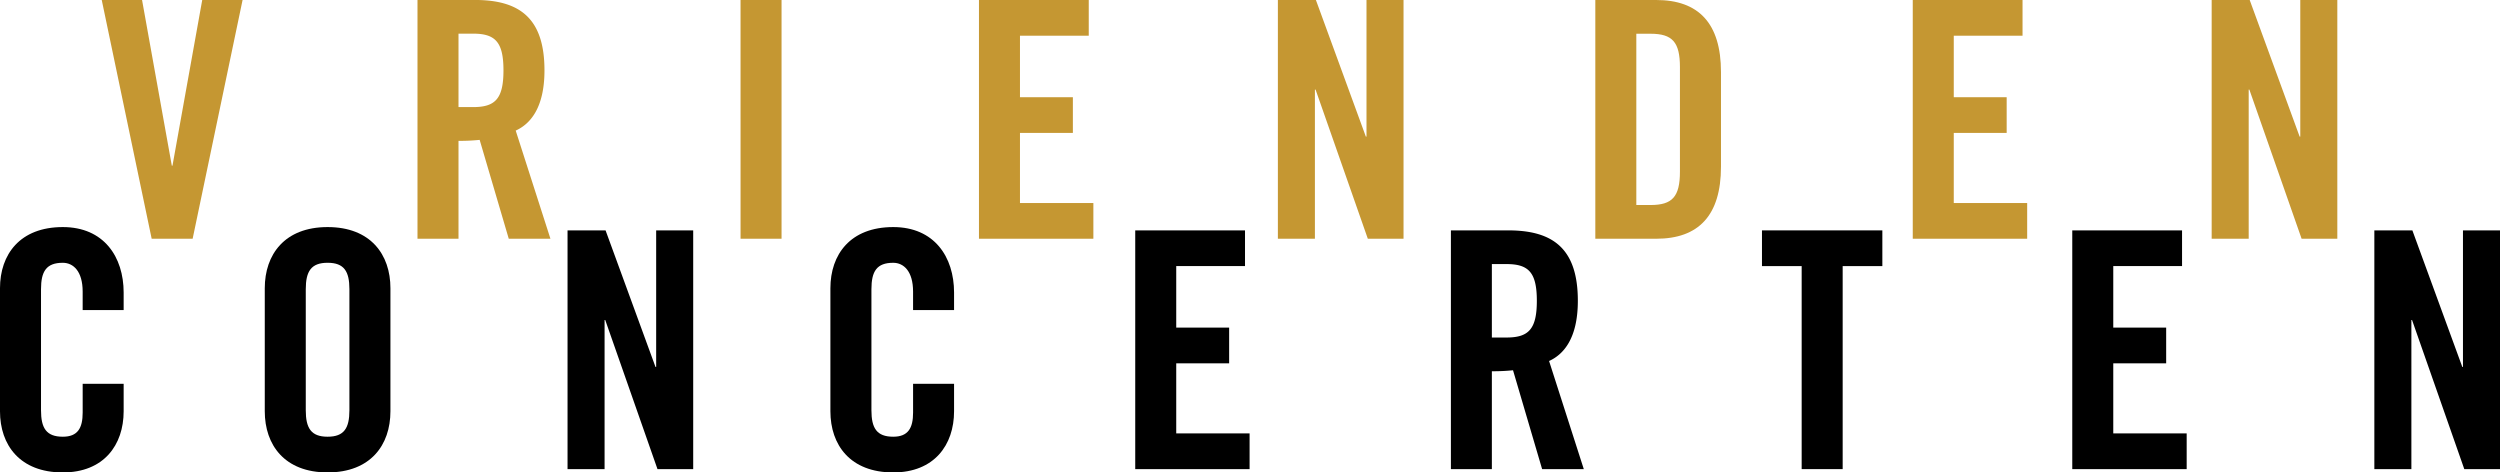 <svg xmlns="http://www.w3.org/2000/svg" width="299.498" height="56.597" viewBox="0 0 299.498 56.597"><g id="Group_161" data-name="Group 161" transform="translate(0 0)"><g id="Group_159" data-name="Group 159" transform="translate(12.185 0)"><path id="Path_1" data-name="Path 1" d="M-3.661,0-7.225,19.846h-.08L-10.87,0H-15.7l5.982,28.6H-4.81L1.173,0Z" transform="translate(15.703 0)" fill="#c59732"></path><g id="Group_2" data-name="Group 2" transform="translate(37.83)"><path id="Path_2" data-name="Path 2" d="M-1.493-8.7H-6.406V-37.3H.487c5.506,0,8.319,2.337,8.319,8.439,0,4.594-1.783,6.456-3.446,7.209L9.519-8.7H4.527L1.042-20.54a23.752,23.752,0,0,1-2.535.119Zm0-15.767H.25c2.653,0,3.644-.99,3.644-4.4s-.991-4.4-3.644-4.4H-1.493Z" transform="translate(6.406 37.297)" fill="#c59732"></path></g><path id="Path_4" data-name="Path 4" d="M115.689-82.789H120.6v-28.6h-4.913Z" transform="translate(-39.156 111.391)" fill="#c59732"></path><path id="Path_5" data-name="Path 5" d="M0,0V28.6H13.706V24.323H4.912v-8.4H11.25V11.647H4.912V4.278h8.24V0Z" transform="translate(105.094 0)" fill="#c59732"></path><path id="Path_6" data-name="Path 6" d="M-3.228,0V16.361h-.08L-9.289,0h-4.555V28.6h4.436V10.735h.08L-3.069,28.6H1.209V0Z" transform="translate(154.748 0)" fill="#c59732"></path><g id="Group_6" data-name="Group 6" transform="translate(178.933)"><path id="Path_7" data-name="Path 7" d="M0,0H7.289c5.071,0,7.765,2.773,7.765,8.636v11.33c0,5.863-2.694,8.636-7.765,8.636H0ZM4.912,24.561h1.7c2.614,0,3.525-.991,3.525-4V8.042c0-3.011-.911-4-3.525-4h-1.7Z" fill="#c59732"></path></g><path id="Path_9" data-name="Path 9" d="M0,0V28.6H13.706V24.323H4.912v-8.4H11.25V11.647H4.912V4.278h8.239V0Z" transform="translate(216.962 0)" fill="#c59732"></path><path id="Path_10" data-name="Path 10" d="M-3.228,0V16.361h-.079L-9.289,0h-4.555V28.6h4.436V10.735h.08L-3.069,28.6H1.209V0Z" transform="translate(266.615 0)" fill="#c59732"></path></g><g id="Group_160" data-name="Group 160" transform="translate(0 27.203)"><g id="Group_10" data-name="Group 10" transform="translate(0 0)"><path id="Path_11" data-name="Path 11" d="M-3.01-3.023V-5.241c0-2.416-1.11-3.446-2.377-3.446C-7.368-8.688-8-7.657-8-5.519V8.98c0,2.138.634,3.169,2.614,3.169,1.783,0,2.377-1.031,2.377-2.893V5.811H1.9V9.1c0,4.041-2.377,7.329-7.289,7.329-5.149,0-7.525-3.288-7.525-7.329V-5.637c0-4.041,2.376-7.329,7.525-7.329C-.475-12.966,1.9-9.4,1.9-5.123v2.1Z" transform="translate(12.913 12.966)"></path></g><g id="Group_11" data-name="Group 11" transform="translate(31.719)"><path id="Path_12" data-name="Path 12" d="M0-2.228c0-4.04,2.377-7.329,7.527-7.329s7.527,3.289,7.527,7.329V12.508c0,4.041-2.377,7.329-7.527,7.329S0,16.549,0,12.508ZM4.912,12.389c0,2.139.634,3.169,2.615,3.169s2.613-1.031,2.613-3.169v-14.5c0-2.139-.633-3.169-2.613-3.169S4.912-4.248,4.912-2.109Z" transform="translate(0 9.557)"></path></g><g id="Group_13" data-name="Group 13" transform="translate(67.991 0.397)"><path id="Path_14" data-name="Path 14" d="M0-8.695v-28.6H4.556l5.981,16.362h.08V-37.295h4.437v28.6H10.775L4.516-26.559H4.437V-8.695Z" transform="translate(0 37.295)"></path></g><g id="Group_14" data-name="Group 14" transform="translate(99.482 0)"><path id="Path_15" data-name="Path 15" d="M-3.011-3.023V-5.241c0-2.416-1.109-3.446-2.377-3.446C-7.369-8.688-8-7.657-8-5.519V8.98c0,2.138.633,3.169,2.613,3.169,1.783,0,2.377-1.031,2.377-2.893V5.811H1.9V9.1c0,4.041-2.377,7.329-7.289,7.329-5.15,0-7.526-3.288-7.526-7.329V-5.637c0-4.041,2.377-7.329,7.526-7.329C-.475-12.966,1.9-9.4,1.9-5.123v2.1Z" transform="translate(12.914 12.966)"></path></g><g id="Group_16" data-name="Group 16" transform="translate(136 0.397)"><path id="Path_17" data-name="Path 17" d="M0-8.695v-28.6H13.151v4.278H4.912v7.368H11.25v4.278H4.912v8.4H13.7v4.278Z" transform="translate(0 37.295)"></path></g><g id="Group_17" data-name="Group 17" transform="translate(173.813 0.397)"><path id="Path_18" data-name="Path 18" d="M-1.493-8.695H-6.4v-28.6H.488c5.505,0,8.319,2.337,8.319,8.438,0,4.6-1.783,6.457-3.446,7.209L9.52-8.695H4.528L1.042-20.538a23.751,23.751,0,0,1-2.535.119Zm0-15.765H.25c2.654,0,3.645-.99,3.645-4.4s-.991-4.4-3.645-4.4H-1.493Z" transform="translate(6.404 37.295)"></path></g><g id="Group_19" data-name="Group 19" transform="translate(211.085 0.397)"><path id="Path_20" data-name="Path 20" d="M-1.445-1.3H-6.2V-5.579H8.221V-1.3H3.467V23.021H-1.445Z" transform="translate(6.198 5.579)"></path></g><g id="Group_20" data-name="Group 20" transform="translate(248.256 0.397)"><path id="Path_21" data-name="Path 21" d="M0-8.695v-28.6H13.152v4.278H4.912v7.368h6.337v4.278H4.912v8.4h8.794v4.278Z" transform="translate(0 37.295)"></path></g><g id="Group_21" data-name="Group 21" transform="translate(284.445 0.396)"><path id="Path_22" data-name="Path 22" d="M-3.228,0V16.362h-.078L-9.289,0h-4.555V28.6h4.437V10.736h.078L-3.069,28.6H1.21V0Z" transform="translate(13.844)"></path></g></g></g></svg>